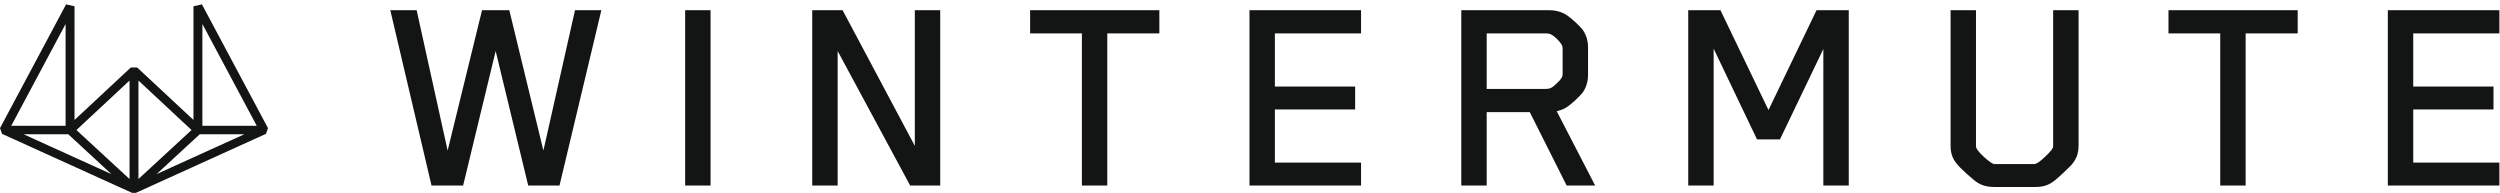 <svg width="324" height="25" viewBox="0 0 324 25" fill="none" xmlns="http://www.w3.org/2000/svg">
<path d="M34.732 16.606L34.466 17.348L17.616 24.993H17.116L0.267 17.349L0 16.606L8.564 0.565L9.659 0.812V15.546L16.961 8.742H17.771L25.073 15.545V0.812L26.168 0.565L34.732 16.606ZM256.088 18.943C256.088 19.248 256.369 19.629 257.093 20.314C257.814 20.96 258.216 21.264 258.538 21.265H263.598C263.92 21.265 264.322 20.998 265.045 20.314C265.767 19.629 266.089 19.248 266.089 18.943V1.324H269.383V18.829C269.383 19.895 269.101 20.656 268.418 21.417C267.936 21.912 267.094 22.711 266.692 23.054C265.687 23.967 264.965 24.233 263.679 24.233H258.498C257.373 24.233 256.571 23.966 255.808 23.319C255.286 22.901 254.403 22.102 254.04 21.722C253.117 20.77 252.796 20.085 252.796 18.829V1.324H256.088V18.943ZM58.014 19.515L62.472 1.324H66.006L70.424 19.515L74.52 1.324H77.935L72.512 24.043H68.456L64.238 6.613L60.022 24.043H55.925L50.583 1.324H53.997L58.014 19.515ZM92.089 24.043H88.796V1.324H92.089V24.043ZM118.56 18.905V1.324H121.853V24.043H117.957L108.559 6.613V24.043H105.266V1.324H109.201L118.56 18.905ZM150.252 4.33H143.504V24.043H140.211V4.33H133.504V1.324H150.252V4.33ZM176.391 4.33H165.225V11.218H175.627V14.187H165.225V21.074H176.391V24.043H161.932V1.324H176.391V4.33ZM200.749 1.324C201.592 1.324 202.395 1.514 203.118 2.009C203.64 2.351 204.765 3.379 205.126 3.874C205.608 4.559 205.81 5.358 205.81 6.157V9.696C205.81 10.495 205.608 11.295 205.126 11.979C204.764 12.474 203.64 13.501 203.118 13.844C202.676 14.148 202.235 14.301 201.753 14.415L206.733 24.043H203.038L198.259 14.529H192.676V24.043H189.383V1.324H200.749ZM229.196 14.263L235.422 1.324H239.599V24.043H236.306V6.348L230.682 18.068H227.711L222.089 6.31V24.043H218.795V1.324H222.972L229.196 14.263ZM297.781 4.33H291.035V24.043H287.741V4.33H281.035V1.324H297.781V4.33ZM323.921 4.33H312.756V11.218H323.156V14.187H312.756V21.074H323.921V24.043H309.462V1.324H323.921V4.33ZM9.907 16.852L16.788 23.2V10.441L9.907 16.852ZM17.944 23.2L24.824 16.852L17.944 10.44V23.2ZM3.063 17.402L14.44 22.564L8.846 17.401L3.063 17.402ZM20.293 22.564L31.669 17.401H25.887L20.293 22.564ZM1.457 16.306H8.502V3.11L1.457 16.306ZM26.23 16.305L33.275 16.306L26.23 3.11V16.305ZM192.676 11.523H200.388C200.869 11.522 201.191 11.37 201.753 10.8C202.355 10.267 202.516 9.962 202.516 9.544V6.31C202.516 5.891 202.315 5.586 201.753 5.016C201.191 4.483 200.869 4.33 200.388 4.33H192.676V11.523Z" fill="#121514"/>
</svg>

